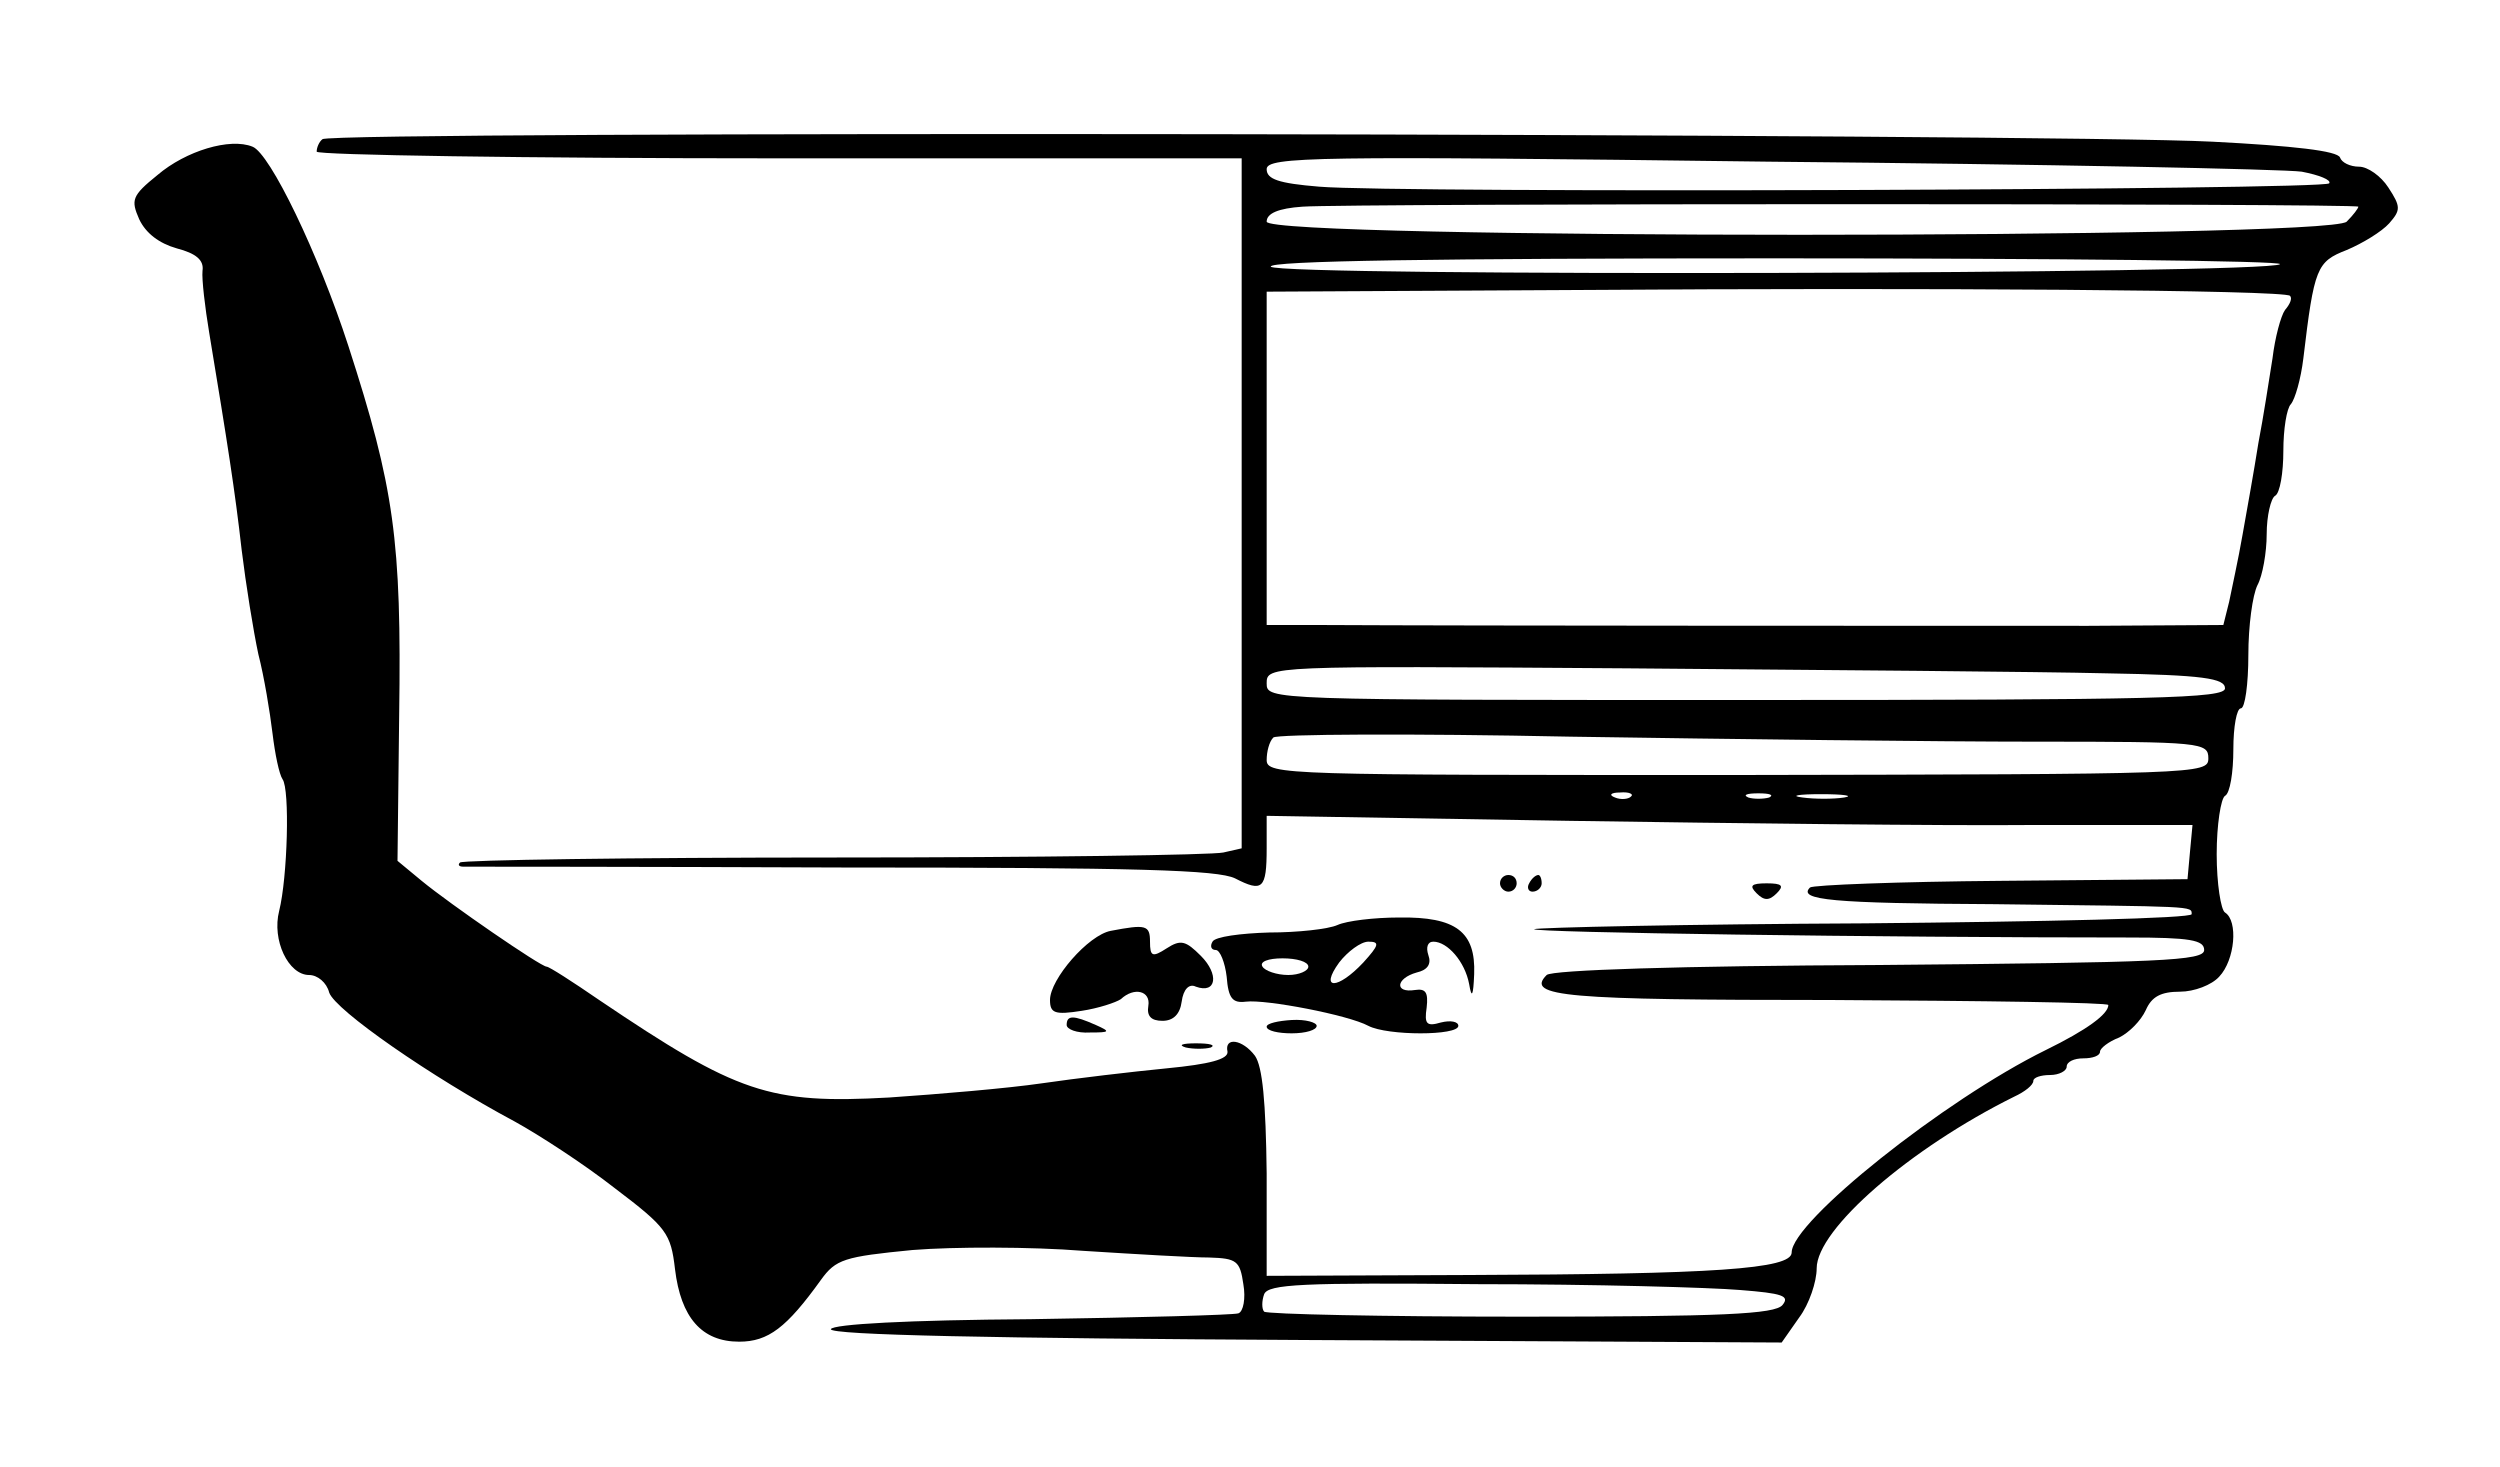 <?xml version="1.0" standalone="no"?>
<!DOCTYPE svg PUBLIC "-//W3C//DTD SVG 20010904//EN"
 "http://www.w3.org/TR/2001/REC-SVG-20010904/DTD/svg10.dtd">
<svg version="1.0" xmlns="http://www.w3.org/2000/svg"
 width="300pt" height="176pt" viewBox="0 0 300 176"
 preserveAspectRatio="xMidYMid meet">
<g transform="translate(0,176) scale(0.1,-0.1)"
fill="#000000" stroke="none">
<path d="M387 1593 c-4 -3 -7 -10 -7 -15 0 -4 250 -8 555 -8 l555 0 0 -414 0
-414 -22 -5 c-13 -3 -223 -6 -467 -6 -244 0 -446 -3 -449 -6 -3 -3 -1 -5 4 -5
5 0 209 0 455 -1 356 0 450 -3 471 -13 33 -17 38 -13 38 36 l0 39 363 -6 c199
-3 449 -6 555 -5 l193 0 -3 -32 -3 -33 -224 -2 c-123 -1 -226 -5 -229 -8 -15
-15 26 -19 221 -20 242 -3 237 -2 237 -12 0 -5 -176 -9 -392 -11 -215 -1 -394
-5 -397 -7 -4 -4 414 -10 714 -10 73 0 90 -3 90 -15 0 -13 -51 -15 -390 -18
-239 -1 -393 -6 -399 -12 -26 -26 22 -30 342 -30 183 -1 332 -3 332 -6 0 -11
-26 -30 -75 -54 -122 -60 -305 -206 -305 -243 0 -20 -94 -26 -387 -27 l-243
-1 0 123 c-1 86 -5 128 -14 141 -15 20 -37 23 -33 5 1 -9 -21 -15 -73 -20 -41
-4 -109 -12 -150 -18 -41 -6 -124 -13 -183 -17 -144 -8 -182 5 -348 117 -32
22 -60 40 -63 40 -7 0 -116 75 -150 103 l-29 24 2 175 c3 210 -6 273 -61 443
-36 111 -94 231 -115 239 -27 11 -80 -5 -114 -34 -31 -25 -32 -30 -22 -53 8
-17 24 -29 45 -35 23 -6 33 -14 31 -27 -1 -10 3 -44 8 -74 22 -133 31 -190 39
-261 5 -41 14 -97 20 -125 7 -27 14 -70 17 -95 3 -25 8 -49 12 -55 9 -12 6
-118 -4 -158 -9 -35 11 -77 36 -77 10 0 21 -9 24 -21 7 -21 122 -101 223 -155
29 -16 83 -51 120 -80 62 -47 67 -54 72 -97 7 -58 32 -87 77 -87 35 0 57 17
98 74 18 25 28 28 110 36 50 4 142 4 205 -1 63 -4 131 -8 151 -8 33 -1 37 -4
41 -32 3 -17 0 -33 -6 -35 -6 -2 -118 -5 -249 -7 -148 -1 -238 -6 -240 -12 -1
-7 195 -11 570 -13 l571 -3 21 30 c12 16 21 43 21 59 0 47 112 144 237 206 13
6 23 14 23 19 0 4 9 7 20 7 11 0 20 5 20 10 0 6 9 10 20 10 11 0 20 3 20 8 0
4 10 12 23 17 12 6 26 20 32 33 7 16 18 22 41 22 17 0 38 8 47 18 19 20 23 67
7 77 -5 3 -10 35 -10 70 0 35 5 67 10 70 6 3 10 28 10 56 0 27 4 49 9 49 5 0
9 29 9 64 0 35 5 72 11 84 6 11 11 39 11 61 0 22 5 43 10 46 6 3 10 28 10 54
0 26 4 51 9 56 5 6 12 30 15 55 13 109 16 116 52 130 19 8 42 22 51 32 14 16
14 20 -1 43 -9 14 -25 25 -35 25 -11 0 -21 5 -23 11 -3 8 -56 14 -153 19 -190
10 -2259 13 -2268 3z m2375 -39 c21 -4 36 -10 33 -14 -5 -8 -1119 -12 -1212
-4 -49 4 -63 9 -63 21 0 15 57 16 602 9 331 -3 619 -9 640 -12z m68 -42 c0 -2
-6 -10 -14 -18 -22 -21 -1296 -21 -1296 0 0 10 14 16 43 18 56 4 1267 4 1267
0z m-94 -69 c-11 -12 -1204 -15 -1211 -3 -4 7 198 10 606 10 337 0 609 -3 605
-7z m12 -38 c3 -3 0 -10 -6 -17 -5 -7 -12 -33 -15 -58 -4 -25 -11 -71 -17
-102 -5 -32 -14 -82 -19 -110 -5 -29 -13 -65 -16 -80 l-7 -28 -162 -1 c-140 0
-744 0 -923 1 l-63 0 0 200 0 200 373 2 c420 3 849 0 855 -7z m-220 -453 c116
-2 142 -6 142 -18 0 -12 -80 -14 -575 -14 -573 0 -575 0 -575 20 0 21 2 21
433 18 237 -2 496 -4 575 -6z m-85 -82 c199 0 207 -1 207 -20 0 -19 -10 -19
-565 -20 -543 0 -565 0 -565 18 0 10 3 22 8 27 4 4 165 5 357 1 193 -3 443 -6
558 -6z m-486 -66 c-3 -3 -12 -4 -19 -1 -8 3 -5 6 6 6 11 1 17 -2 13 -5z m166
-1 c-7 -2 -19 -2 -25 0 -7 3 -2 5 12 5 14 0 19 -2 13 -5z m90 0 c-13 -2 -35
-2 -50 0 -16 2 -5 4 22 4 28 0 40 -2 28 -4z m-125 -591 c51 -4 60 -7 51 -18
-9 -11 -72 -14 -314 -14 -166 0 -304 3 -308 6 -3 3 -3 13 0 21 5 12 45 14 257
12 138 0 279 -4 314 -7z"/>
<path d="M1800 700 c0 -5 5 -10 10 -10 6 0 10 5 10 10 0 6 -4 10 -10 10 -5 0
-10 -4 -10 -10z"/>
<path d="M1835 700 c-3 -5 -1 -10 4 -10 6 0 11 5 11 10 0 6 -2 10 -4 10 -3 0
-8 -4 -11 -10z"/>
<path d="M2108 688 c9 -9 15 -9 24 0 9 9 7 12 -12 12 -19 0 -21 -3 -12 -12z"/>
<path d="M1605 650 c-11 -5 -48 -9 -82 -9 -34 -1 -65 -5 -68 -11 -3 -5 -2 -10
4 -10 5 0 11 -15 13 -32 2 -26 7 -32 23 -30 24 3 123 -16 147 -29 23 -12 108
-12 108 0 0 5 -9 7 -21 4 -17 -5 -20 -2 -17 18 2 18 -1 23 -14 21 -25 -4 -23
14 2 21 13 3 18 10 14 21 -3 9 -1 16 6 16 17 0 38 -24 43 -51 3 -18 5 -14 6
12 2 51 -22 69 -90 68 -30 0 -63 -4 -74 -9z m31 -45 c-31 -33 -53 -33 -29 0
10 13 26 25 35 25 14 0 13 -4 -6 -25z m-66 -5 c0 -5 -11 -10 -24 -10 -14 0
-28 5 -31 10 -4 6 7 10 24 10 17 0 31 -4 31 -10z"/>
<path d="M1333 643 c-27 -5 -73 -58 -73 -83 0 -16 6 -18 38 -13 20 3 41 10 47
14 16 15 36 10 33 -8 -2 -12 3 -18 17 -18 13 0 21 8 23 23 2 15 9 22 17 18 25
-9 28 15 6 37 -18 18 -24 20 -41 9 -17 -11 -20 -10 -20 8 0 20 -5 21 -47 13z"/>
<path d="M1280 530 c0 -5 12 -10 28 -9 24 0 25 1 7 9 -27 12 -35 12 -35 0z"/>
<path d="M1520 528 c0 -5 14 -8 30 -8 17 0 30 4 30 9 0 4 -13 8 -30 7 -16 -1
-30 -4 -30 -8z"/>
<path d="M1423 503 c9 -2 23 -2 30 0 6 3 -1 5 -18 5 -16 0 -22 -2 -12 -5z"/>
</g>
</svg>
